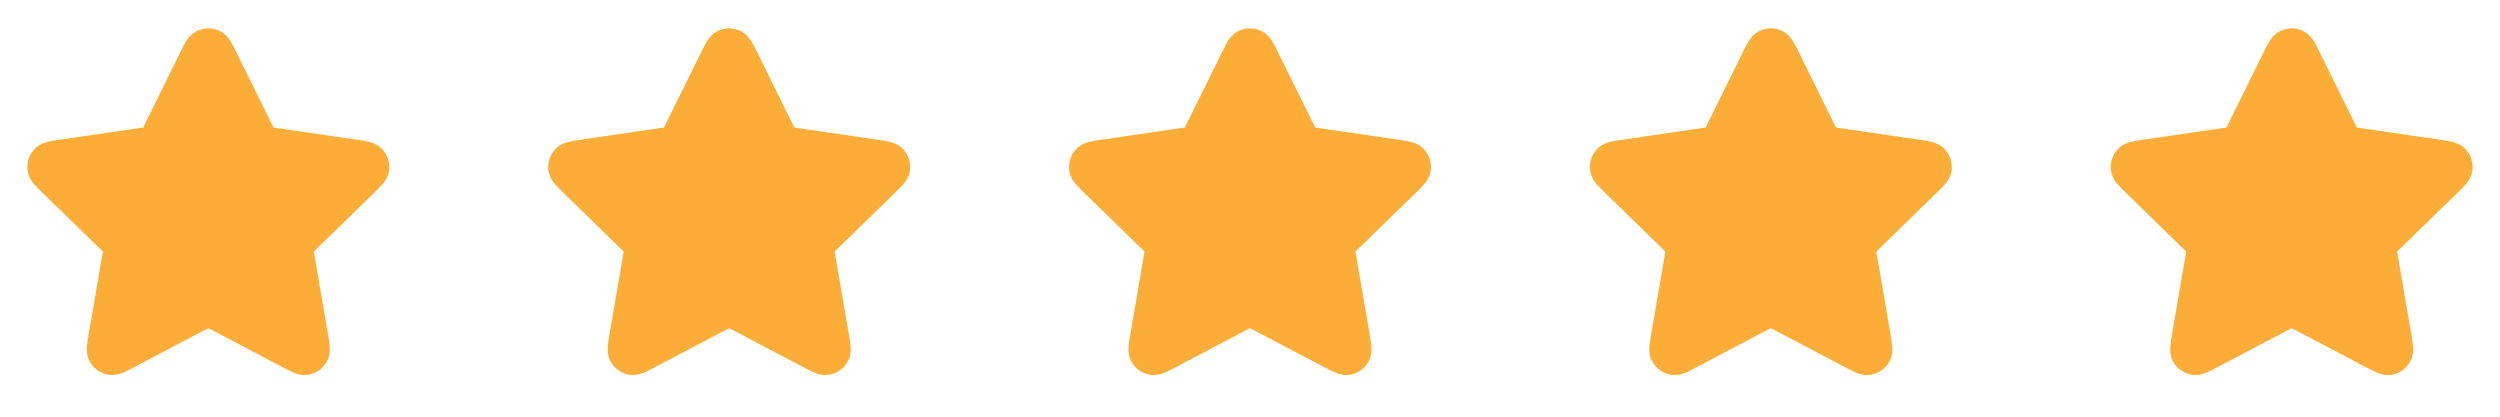 <svg width="144" height="24" viewBox="0 0 144 24" fill="none" xmlns="http://www.w3.org/2000/svg">
<path d="M11.283 3.454C11.513 2.987 11.628 2.753 11.785 2.679C11.921 2.614 12.079 2.614 12.215 2.679C12.372 2.753 12.487 2.987 12.717 3.454L14.904 7.884C14.972 8.021 15.006 8.09 15.056 8.144C15.1 8.191 15.153 8.23 15.211 8.257C15.278 8.288 15.354 8.299 15.506 8.321L20.397 9.036C20.912 9.111 21.17 9.149 21.289 9.275C21.392 9.384 21.441 9.535 21.422 9.684C21.399 9.856 21.212 10.037 20.84 10.401L17.301 13.847C17.191 13.954 17.136 14.008 17.1 14.072C17.069 14.128 17.049 14.191 17.041 14.255C17.032 14.327 17.045 14.403 17.071 14.555L17.906 19.422C17.994 19.936 18.038 20.192 17.955 20.345C17.883 20.477 17.755 20.57 17.607 20.598C17.437 20.629 17.206 20.508 16.745 20.266L12.372 17.966C12.236 17.894 12.168 17.859 12.096 17.845C12.033 17.832 11.967 17.832 11.904 17.845C11.832 17.859 11.764 17.894 11.628 17.966L7.255 20.266C6.794 20.508 6.563 20.629 6.393 20.598C6.245 20.57 6.117 20.477 6.045 20.345C5.962 20.192 6.006 19.936 6.094 19.422L6.929 14.555C6.955 14.403 6.968 14.327 6.959 14.255C6.951 14.191 6.931 14.128 6.9 14.072C6.864 14.008 6.809 13.954 6.699 13.847L3.161 10.401C2.788 10.037 2.601 9.856 2.579 9.684C2.559 9.535 2.608 9.384 2.711 9.275C2.83 9.149 3.088 9.111 3.603 9.036L8.494 8.321C8.646 8.299 8.722 8.288 8.789 8.257C8.847 8.23 8.9 8.191 8.944 8.144C8.994 8.09 9.028 8.021 9.096 7.884L11.283 3.454Z" fill="#FCAD38" stroke="#FCAD38" stroke-width="2" stroke-linecap="round" stroke-linejoin="round"/>
<path d="M41.283 3.454C41.513 2.987 41.628 2.753 41.785 2.679C41.921 2.614 42.079 2.614 42.215 2.679C42.372 2.753 42.487 2.987 42.717 3.454L44.904 7.884C44.972 8.021 45.006 8.09 45.056 8.144C45.1 8.191 45.153 8.23 45.211 8.257C45.278 8.288 45.354 8.299 45.506 8.321L50.397 9.036C50.912 9.111 51.17 9.149 51.289 9.275C51.392 9.384 51.441 9.535 51.422 9.684C51.399 9.856 51.212 10.037 50.84 10.401L47.301 13.847C47.191 13.954 47.136 14.008 47.1 14.072C47.069 14.128 47.049 14.191 47.041 14.255C47.032 14.327 47.045 14.403 47.071 14.555L47.906 19.422C47.994 19.936 48.038 20.192 47.955 20.345C47.883 20.477 47.755 20.57 47.607 20.598C47.437 20.629 47.206 20.508 46.745 20.266L42.372 17.966C42.236 17.894 42.168 17.859 42.096 17.845C42.033 17.832 41.967 17.832 41.904 17.845C41.832 17.859 41.764 17.894 41.628 17.966L37.255 20.266C36.794 20.508 36.563 20.629 36.393 20.598C36.245 20.57 36.117 20.477 36.045 20.345C35.962 20.192 36.006 19.936 36.094 19.422L36.929 14.555C36.955 14.403 36.968 14.327 36.959 14.255C36.951 14.191 36.931 14.128 36.9 14.072C36.864 14.008 36.809 13.954 36.699 13.847L33.161 10.401C32.788 10.037 32.601 9.856 32.578 9.684C32.559 9.535 32.608 9.384 32.711 9.275C32.83 9.149 33.088 9.111 33.603 9.036L38.494 8.321C38.646 8.299 38.722 8.288 38.789 8.257C38.847 8.23 38.9 8.191 38.944 8.144C38.994 8.09 39.028 8.021 39.096 7.884L41.283 3.454Z" fill="#FCAD38" stroke="#FCAD38" stroke-width="2" stroke-linecap="round" stroke-linejoin="round"/>
<path d="M71.283 3.454C71.513 2.987 71.628 2.753 71.785 2.679C71.921 2.614 72.079 2.614 72.215 2.679C72.372 2.753 72.487 2.987 72.717 3.454L74.904 7.884C74.972 8.021 75.006 8.09 75.056 8.144C75.1 8.191 75.153 8.23 75.211 8.257C75.278 8.288 75.354 8.299 75.506 8.321L80.397 9.036C80.912 9.111 81.17 9.149 81.289 9.275C81.392 9.384 81.441 9.535 81.421 9.684C81.399 9.856 81.212 10.037 80.84 10.401L77.301 13.847C77.191 13.954 77.136 14.008 77.1 14.072C77.069 14.128 77.049 14.191 77.041 14.255C77.032 14.327 77.045 14.403 77.071 14.555L77.906 19.422C77.994 19.936 78.038 20.192 77.955 20.345C77.883 20.477 77.755 20.57 77.607 20.598C77.437 20.629 77.206 20.508 76.745 20.266L72.372 17.966C72.236 17.894 72.168 17.859 72.096 17.845C72.033 17.832 71.967 17.832 71.904 17.845C71.832 17.859 71.764 17.894 71.628 17.966L67.255 20.266C66.794 20.508 66.563 20.629 66.393 20.598C66.245 20.57 66.117 20.477 66.045 20.345C65.962 20.192 66.006 19.936 66.094 19.422L66.929 14.555C66.955 14.403 66.968 14.327 66.959 14.255C66.951 14.191 66.931 14.128 66.9 14.072C66.864 14.008 66.809 13.954 66.699 13.847L63.161 10.401C62.788 10.037 62.601 9.856 62.578 9.684C62.559 9.535 62.608 9.384 62.711 9.275C62.83 9.149 63.088 9.111 63.603 9.036L68.494 8.321C68.646 8.299 68.722 8.288 68.789 8.257C68.847 8.23 68.9 8.191 68.944 8.144C68.994 8.09 69.028 8.021 69.096 7.884L71.283 3.454Z" fill="#FCAD38" stroke="#FCAD38" stroke-width="2" stroke-linecap="round" stroke-linejoin="round"/>
<path d="M101.283 3.454C101.513 2.987 101.628 2.753 101.785 2.679C101.921 2.614 102.079 2.614 102.215 2.679C102.372 2.753 102.487 2.987 102.717 3.454L104.904 7.884C104.972 8.021 105.006 8.09 105.056 8.144C105.1 8.191 105.153 8.23 105.211 8.257C105.278 8.288 105.354 8.299 105.506 8.321L110.397 9.036C110.912 9.111 111.17 9.149 111.289 9.275C111.392 9.384 111.441 9.535 111.422 9.684C111.399 9.856 111.212 10.037 110.839 10.401L107.301 13.847C107.191 13.954 107.136 14.008 107.1 14.072C107.069 14.128 107.049 14.191 107.041 14.255C107.032 14.327 107.045 14.403 107.071 14.555L107.906 19.422C107.994 19.936 108.038 20.192 107.955 20.345C107.883 20.477 107.755 20.57 107.607 20.598C107.437 20.629 107.206 20.508 106.745 20.266L102.372 17.966C102.236 17.894 102.168 17.859 102.096 17.845C102.033 17.832 101.967 17.832 101.904 17.845C101.832 17.859 101.764 17.894 101.628 17.966L97.255 20.266C96.794 20.508 96.563 20.629 96.393 20.598C96.245 20.57 96.117 20.477 96.045 20.345C95.962 20.192 96.006 19.936 96.094 19.422L96.929 14.555C96.955 14.403 96.968 14.327 96.959 14.255C96.951 14.191 96.931 14.128 96.9 14.072C96.864 14.008 96.809 13.954 96.699 13.847L93.161 10.401C92.788 10.037 92.601 9.856 92.579 9.684C92.559 9.535 92.608 9.384 92.711 9.275C92.83 9.149 93.088 9.111 93.603 9.036L98.494 8.321C98.646 8.299 98.722 8.288 98.789 8.257C98.847 8.23 98.9 8.191 98.944 8.144C98.994 8.09 99.028 8.021 99.096 7.884L101.283 3.454Z" fill="#FCAD38" stroke="#FCAD38" stroke-width="2" stroke-linecap="round" stroke-linejoin="round"/>
<path d="M131.283 3.454C131.513 2.987 131.628 2.753 131.785 2.679C131.921 2.614 132.079 2.614 132.215 2.679C132.372 2.753 132.487 2.987 132.717 3.454L134.904 7.884C134.972 8.021 135.006 8.09 135.056 8.144C135.1 8.191 135.153 8.23 135.211 8.257C135.278 8.288 135.354 8.299 135.506 8.321L140.397 9.036C140.912 9.111 141.17 9.149 141.289 9.275C141.392 9.384 141.441 9.535 141.422 9.684C141.399 9.856 141.212 10.037 140.839 10.401L137.301 13.847C137.191 13.954 137.136 14.008 137.1 14.072C137.069 14.128 137.049 14.191 137.041 14.255C137.032 14.327 137.045 14.403 137.071 14.555L137.906 19.422C137.994 19.936 138.038 20.192 137.955 20.345C137.883 20.477 137.755 20.57 137.607 20.598C137.437 20.629 137.206 20.508 136.745 20.266L132.372 17.966C132.236 17.894 132.168 17.859 132.096 17.845C132.033 17.832 131.967 17.832 131.904 17.845C131.832 17.859 131.764 17.894 131.628 17.966L127.255 20.266C126.794 20.508 126.563 20.629 126.393 20.598C126.245 20.57 126.117 20.477 126.045 20.345C125.962 20.192 126.006 19.936 126.094 19.422L126.929 14.555C126.955 14.403 126.968 14.327 126.959 14.255C126.951 14.191 126.931 14.128 126.9 14.072C126.864 14.008 126.809 13.954 126.699 13.847L123.161 10.401C122.788 10.037 122.601 9.856 122.579 9.684C122.559 9.535 122.608 9.384 122.711 9.275C122.83 9.149 123.088 9.111 123.603 9.036L128.494 8.321C128.646 8.299 128.722 8.288 128.789 8.257C128.847 8.23 128.9 8.191 128.944 8.144C128.994 8.09 129.028 8.021 129.096 7.884L131.283 3.454Z" fill="#FCAD38" stroke="#FCAD38" stroke-width="2" stroke-linecap="round" stroke-linejoin="round"/>
</svg>
